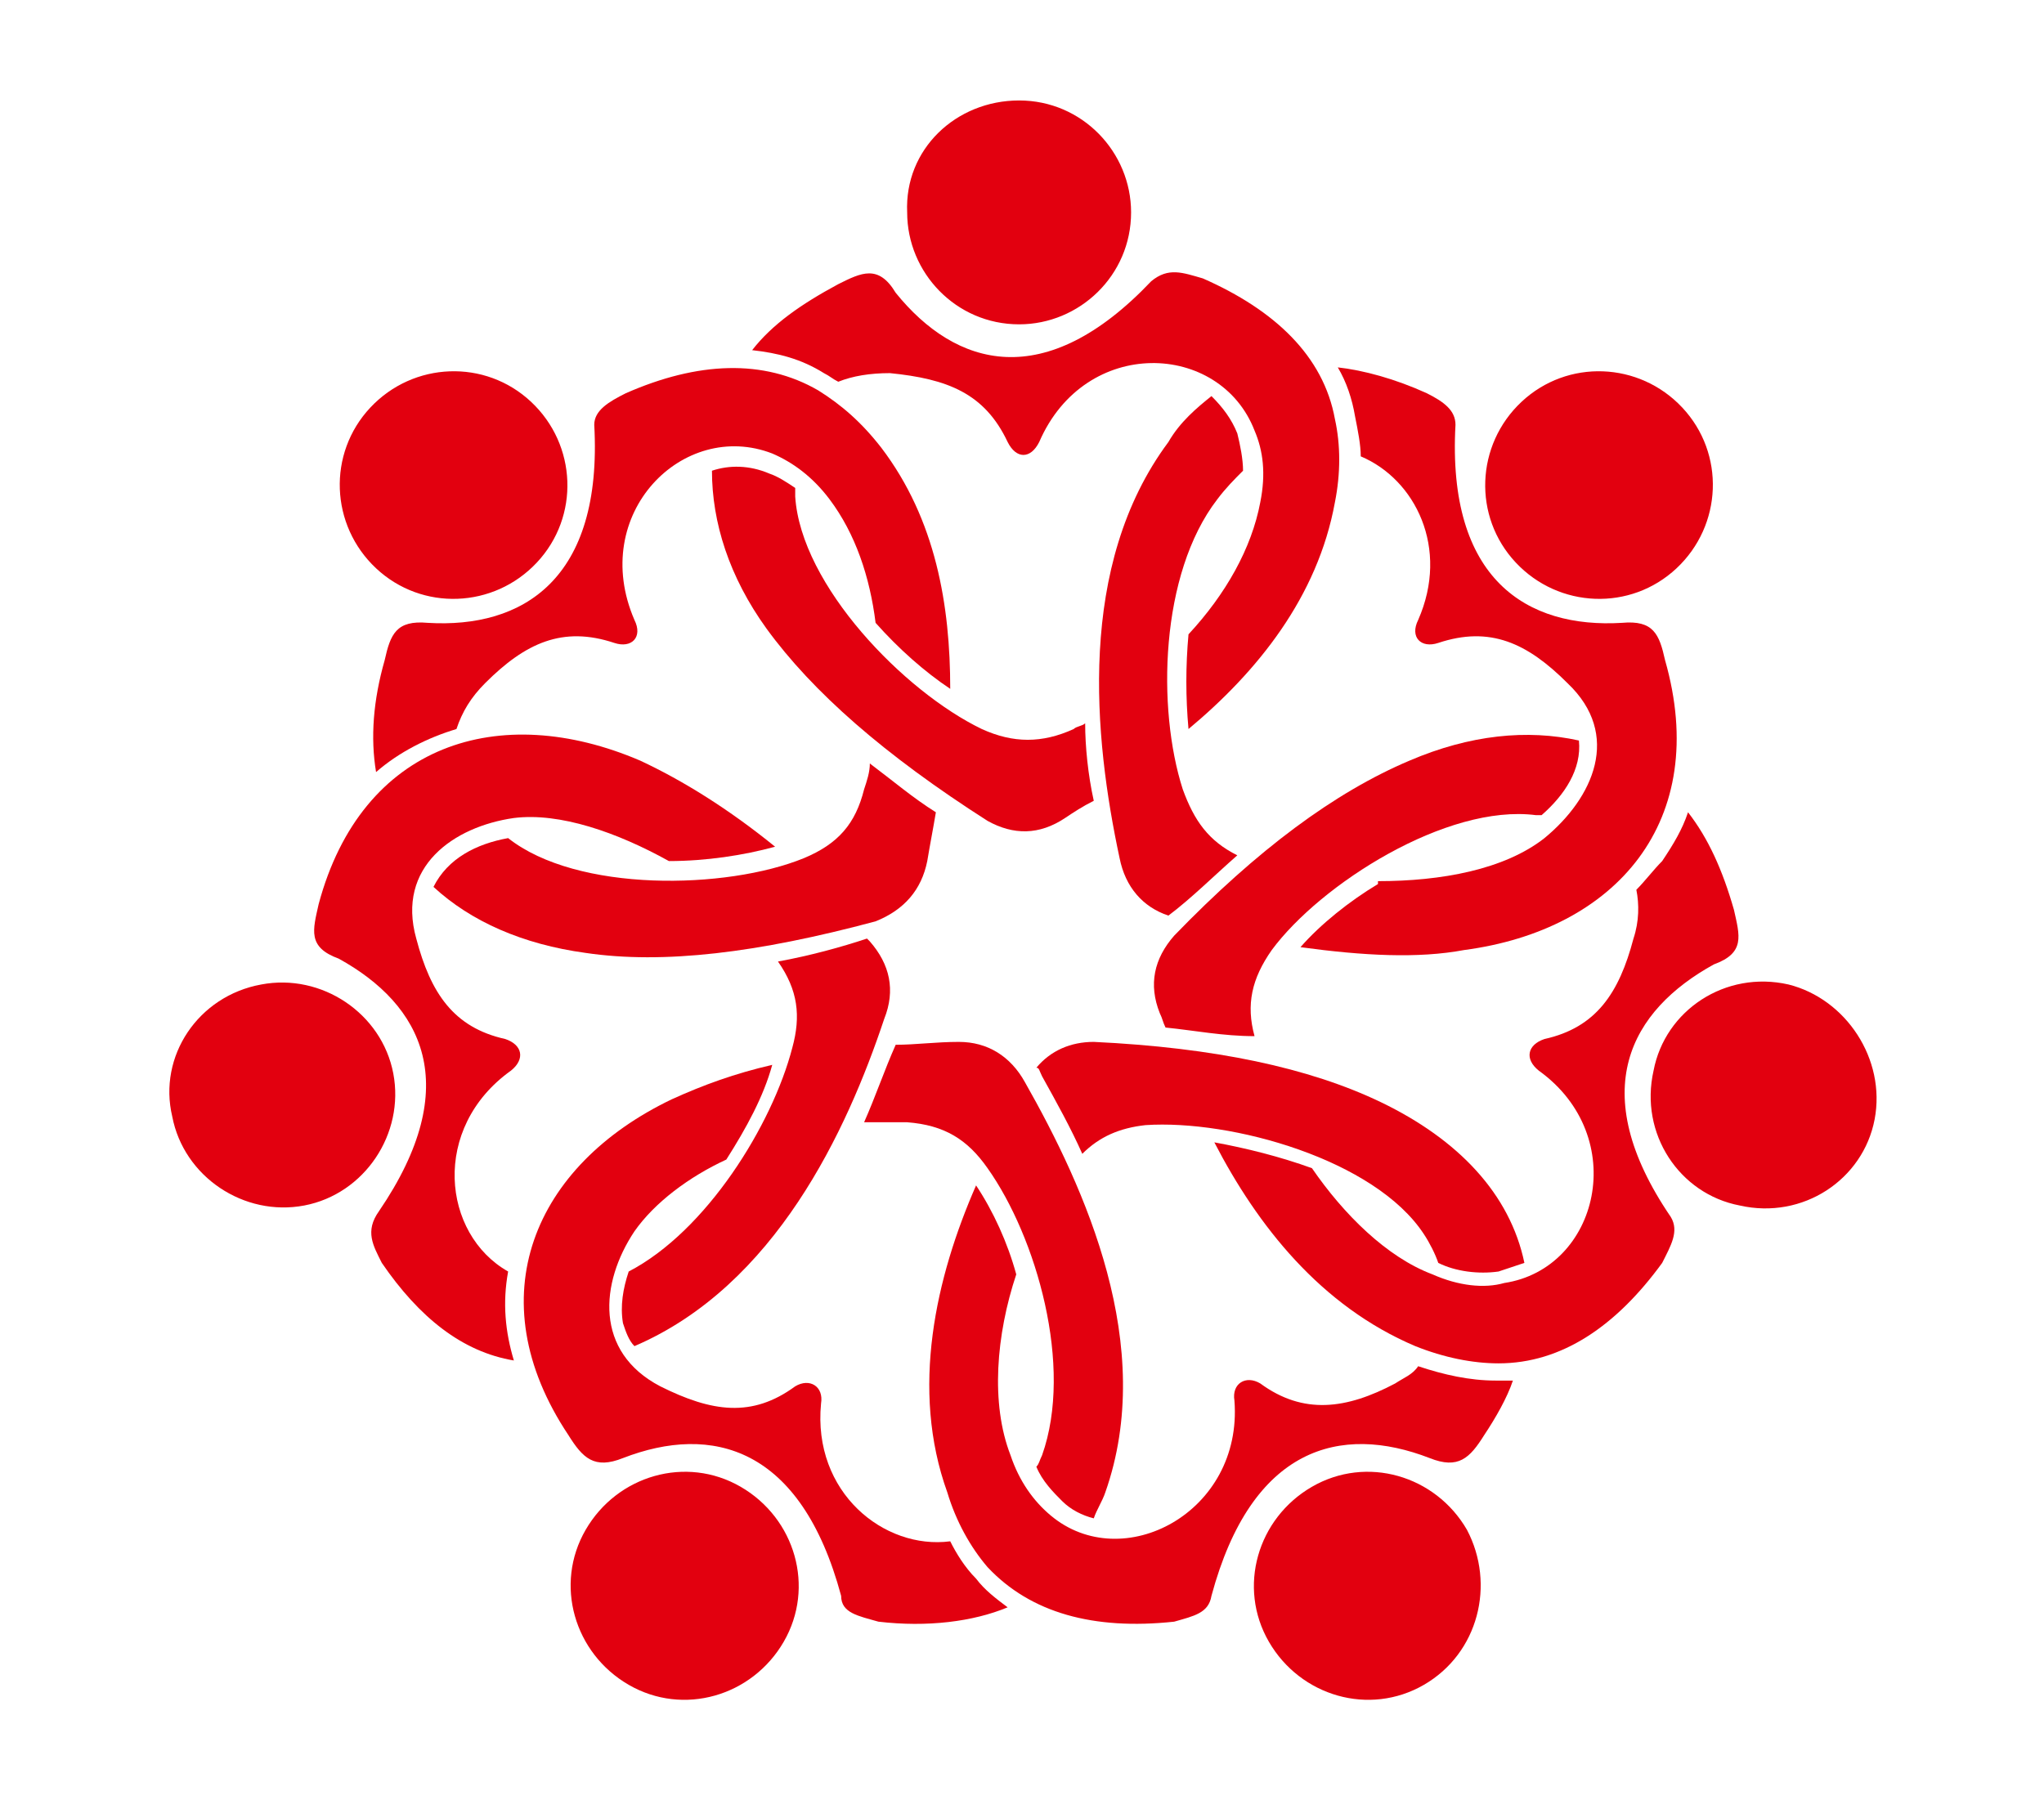 <svg xmlns="http://www.w3.org/2000/svg" xmlns:xlink="http://www.w3.org/1999/xlink" id="Layer_1" x="0px" y="0px" width="71.2px" height="62.7px" viewBox="0 0 71.2 62.7" xml:space="preserve">  <path fill="#3270FC" d="M-408.9,46.1v12.9l-3.1-1.2v-13L-408.9,46.1z M-406.2,60.1V44.8l-16-6.2l-16,6.2v15.3l-3.1,1.2V42.7l1-0.4 l17.5-6.8l0.6-0.2l0.6,0.2l12.7,4.9l4.8,1.9l1,0.4v18.5L-406.2,60.1z M-432.3,44.9v13l-3.1,1.2V46.1L-432.3,44.9z"></path> <path fill-rule="evenodd" fill="#00306E" d="M-408.9,70.2c-4.2-1.7-8.7-2.6-13.2-2.6c5.1-0.5,10.3,0.1,15.1,2l9.9-3.7l-25-9.5 l-25,9.5l3.8,1.5v12.1h0.6V67.5l7.3,2.8v4.4c8.5-3.5,18-3.5,26.4,0V70.2z"></path> <path fill-rule="evenodd" fill="#00306E" d="M-418.3,44.8h-3.1v3.1h3.1V44.8z M-418.3,52.5h-3.1v-3.1h3.1V52.5z M-426,52.5h3.1v-3.1 h-3.1V52.5z M-426,44.8h3.1v3.1h-3.1V44.8z"></path> <path fill="#00306E" d="M-376.7,58.2h-10.5v8.6h12.2v2.6h-15.4V45.2h15.2v2.6h-12v7.8h10.5V58.2z"></path> <path fill="#00306E" d="M-365.3,65.4c0.8,0,1.4-0.2,1.8-0.6c0.4-0.4,0.6-1,0.6-1.8h5.2c0,2-0.7,3.6-2.1,4.8 c-1.4,1.3-3.2,1.9-5.4,1.9c-2.6,0-4.7-0.8-6.2-2.5s-2.3-3.9-2.3-6.8v-0.2c0-1.8,0.3-3.4,1-4.8c0.7-1.4,1.6-2.5,2.9-3.2 c1.3-0.8,2.8-1.1,4.5-1.1c2.3,0,4.2,0.6,5.6,1.9c1.4,1.3,2.1,3,2.1,5.3h-5.2c0-0.9-0.2-1.6-0.7-2.1c-0.5-0.5-1.1-0.7-1.8-0.7 c-1.4,0-2.3,0.9-2.5,2.8c-0.1,0.6-0.1,1.4-0.1,2.4c0,1.8,0.2,3.1,0.6,3.8C-367,65-366.3,65.4-365.3,65.4z"></path> <path fill="#00306E" d="M-350.5,53.3c1.2-1.5,2.7-2.3,4.6-2.3c2,0,3.5,0.6,4.5,1.8c1,1.2,1.5,2.9,1.5,5.2v11.3h-5.6V58.1 c0-1-0.2-1.6-0.6-2.1c-0.4-0.5-1-0.7-2-0.7c-1.2,0-2,0.4-2.4,1.1v12.9h-5.6V43.8h5.6V53.3z"></path> <path fill="#00306E" d="M-338.1,60.2c0-1.8,0.3-3.4,1-4.8c0.7-1.4,1.7-2.5,3-3.2c1.3-0.8,2.8-1.1,4.6-1.1c2.7,0,4.8,0.8,6.4,2.5 c1.5,1.7,2.3,3.9,2.3,6.8v0.2c0,2.8-0.8,5-2.3,6.7c-1.5,1.6-3.7,2.5-6.3,2.5c-2.6,0-4.6-0.8-6.2-2.3c-1.5-1.5-2.4-3.6-2.5-6.2 L-338.1,60.2z M-332.5,60.5c0,1.7,0.3,2.9,0.8,3.7c0.5,0.8,1.3,1.2,2.3,1.2c2,0,3-1.5,3.1-4.6v-0.6c0-3.2-1-4.8-3.1-4.8 c-1.9,0-2.9,1.4-3,4.2L-332.5,60.5z"></path> <path fill="#00306E" d="M-319.7,60.2c0-1.8,0.3-3.4,1-4.8c0.7-1.4,1.7-2.5,3-3.2c1.3-0.8,2.8-1.1,4.6-1.1c2.7,0,4.8,0.8,6.4,2.5 c1.5,1.7,2.3,3.9,2.3,6.8v0.2c0,2.8-0.8,5-2.3,6.7c-1.6,1.6-3.7,2.5-6.3,2.5c-2.6,0-4.6-0.8-6.2-2.3c-1.5-1.5-2.4-3.6-2.5-6.2 L-319.7,60.2z M-314.1,60.5c0,1.7,0.3,2.9,0.8,3.7c0.5,0.8,1.3,1.2,2.3,1.2c2,0,3-1.5,3.1-4.6v-0.6c0-3.2-1-4.8-3.1-4.8 c-1.9,0-2.9,1.4-3,4.2L-314.1,60.5z"></path> <path fill="#00306E" d="M-294.7,69.3h-5.6V43.8h5.6V69.3z"></path> <path fill="#00306E" d="M-286,69.3h-5.6v-18h5.6V69.3z M-292,46.7c0-0.8,0.3-1.4,0.9-2c0.6-0.5,1.3-0.8,2.2-0.8 c0.9,0,1.7,0.3,2.2,0.8c0.6,0.5,0.9,1.2,0.9,2c0,0.8-0.3,1.4-0.9,2c-0.6,0.5-1.3,0.8-2.2,0.8c-0.9,0-1.7-0.3-2.2-0.8 C-291.7,48.2-292,47.5-292,46.7z"></path> <path fill="#00306E" d="M-278.1,51.4l0.2,2.1c1.2-1.6,3-2.4,5.1-2.4c1.9,0,3.3,0.6,4.2,1.7c0.9,1.1,1.4,2.8,1.4,5v11.6h-5.6V58 c0-0.9-0.2-1.6-0.5-2c-0.4-0.4-1-0.6-2-0.6c-1.1,0-1.9,0.4-2.4,1.3v12.7h-5.6v-18H-278.1z"></path> <path fill="#00306E" d="M-265.4,60.2c0-1.8,0.3-3.4,0.9-4.8c0.6-1.4,1.5-2.5,2.6-3.2c1.1-0.8,2.4-1.1,3.9-1.1c1.9,0,3.3,0.6,4.4,1.9 l0.2-1.6h5.1v17.3c0,1.6-0.4,3-1.1,4.1c-0.7,1.2-1.8,2.1-3.2,2.7c-1.4,0.6-3,0.9-4.8,0.9c-1.3,0-2.6-0.2-3.8-0.7 c-1.2-0.5-2.2-1.1-2.8-1.9l2.3-3.3c1,1.2,2.4,1.8,4.1,1.8c2.5,0,3.7-1.3,3.7-3.8v-0.6c-1.1,1.2-2.4,1.8-4.1,1.8 c-2.2,0-4-0.8-5.3-2.5c-1.4-1.7-2-3.9-2-6.7V60.2z M-259.8,60.6c0,1.5,0.3,2.6,0.8,3.5c0.6,0.9,1.3,1.3,2.3,1.3 c1.2,0,2.1-0.4,2.6-1.2v-7.6c-0.5-0.8-1.4-1.2-2.6-1.2c-1,0-1.8,0.4-2.3,1.3C-259.5,57.6-259.8,58.9-259.8,60.6z"></path> <path fill="#00306E" d="M-222.6,40.4c0-0.8,0.3-1.4,0.8-1.9c0.5-0.5,1.2-0.7,1.9-0.7c0.8,0,1.4,0.2,1.9,0.7c0.5,0.5,0.8,1.1,0.8,1.9 c0,0.8-0.3,1.4-0.8,1.8c-0.5,0.5-1.2,0.7-2,0.7c-0.8,0-1.4-0.2-1.9-0.7C-222.4,41.7-222.6,41.1-222.6,40.4z"></path> <path fill="#003670" d="M-506-19.1v14.8h4.5v-14.8H-506z M-506-24.2v3.5h4.5v-3.5H-506z M-514.2-11.7c0,3.1-1.2,3.9-3.1,3.9 c-0.9,0-1.7-0.2-2.3-0.4l-0.5,3.6c0.9,0.3,2.2,0.5,3.3,0.5c4.4,0,7.1-2,7.1-7.6v-12.5h-4.5V-11.7z M-522.6-16.4h-7.3v-4.1h7.7v-3.7 h-12.2v19.8h12.7v-3.7h-8.2v-4.7h7.3V-16.4z M-549.5-4.4h12.4v-3.8h-7.9v-16.1h-4.5V-4.4z M-562-21c3.1,0,4.8,3.1,4.8,6.6 c0,3.9-1.7,6.7-4.8,6.7c-3,0-4.8-2.7-4.8-6.6C-566.7-18.1-565-21-562-21z M-561.8-24.5c-5.9,0-9.7,4.4-9.7,10.4 c0,5.6,3.4,10.1,9.3,10.1c5.8,0,9.7-3.9,9.7-10.5C-552.4-20-555.7-24.5-561.8-24.5z M-587.7-4.4h4.4v-6.5l1.7-2.1l4.9,8.6h5.2 l-6.9-11.4l6.6-8.5h-5.5l-4.5,6.6c-0.4,0.7-0.9,1.4-1.4,2.2h-0.1v-8.8h-4.4V-4.4z M-607.9-19.1v14.8h4.5v-14.8H-607.9z M-607.9-24.2 v3.5h4.5v-3.5H-607.9z M-611.4-15.7h-7.4v3.5h3.1v4.1c-0.4,0.2-1.2,0.3-2.2,0.3c-3.7,0-6.2-2.4-6.2-6.5c0-4.3,2.8-6.4,6.6-6.4 c2.2,0,3.5,0.4,4.6,0.9l0.9-3.6c-1-0.5-2.9-1-5.5-1c-6.5,0-11.3,3.8-11.3,10.4c0,2.9,1,5.5,2.8,7.2c1.8,1.8,4.4,2.7,8.1,2.7 c2.6,0,5.2-0.7,6.6-1.1V-15.7z M-636.6-4.4l6.7-19.8h-4.8l-2.5,8.5c-0.7,2.3-1.3,4.6-1.8,7h-0.1c-0.5-2.5-1.1-4.7-1.8-7.1l-2.4-8.4 h-4.9l6.4,19.8H-636.6z M-650.6-16.4h-7.3v-4.1h7.7v-3.7h-12.2v19.8h12.7v-3.7h-8.2v-4.7h7.3V-16.4z M-679.1-5.3 c1.1,0.6,3.4,1.2,5.6,1.2c5.4,0,8-2.8,8-6.1c0-2.8-1.6-4.6-5.1-5.9c-2.6-1-3.7-1.5-3.7-2.8c0-1,0.9-1.9,2.9-1.9 c1.9,0,3.4,0.6,4.1,0.9l1-3.6c-1.2-0.5-2.8-1-5.1-1c-4.7,0-7.5,2.6-7.5,6c0,2.9,2.1,4.7,5.4,5.9c2.4,0.9,3.3,1.6,3.3,2.8 c0,1.3-1.1,2.1-3.1,2.1c-1.9,0-3.8-0.6-5-1.2L-679.1-5.3z"></path> <path fill-rule="evenodd" fill="#E2000F" d="M-705.3-37.6c2.2,1,3.6,2.3,4,4.2c0.2,0.8,0.2,1.6,0,2.5c-0.5,2.8-2.3,5-4.3,6.7 c-0.1-0.9-0.1-1.9,0-2.8c1.1-1.2,1.9-2.5,2.1-3.9c0.1-0.8,0.1-1.6-0.2-2.2c-1-2.6-5-2.8-6.4,0.3c-0.2,0.5-0.7,0.5-0.9,0 c-0.7-1.4-1.8-1.9-3.5-2c-0.6,0-1.1,0.1-1.5,0.3c-0.1-0.1-0.3-0.2-0.4-0.3c-0.7-0.4-1.4-0.6-2.1-0.7c0.6-0.7,1.5-1.4,2.5-1.9 c0.7-0.3,1.2-0.6,1.7,0.2c0,0,0,0,0,0c1.8,2.2,4.4,3,7.6-0.3C-706.3-37.9-705.8-37.8-705.3-37.6 M-708.6-22.1 c-0.3,0.2-0.6,0.4-0.9,0.5c-0.8,0.5-1.5,0.5-2.3,0.1c-3-1.9-5.2-3.8-6.5-5.8c-1.1-1.6-1.6-3.2-1.6-4.7c0.6-0.2,1.1-0.1,1.7,0.1 c0.3,0.1,0.5,0.3,0.8,0.5c0,0.1,0,0.1,0,0.2c0.2,2.6,3.3,5.8,5.5,6.9c1,0.5,1.8,0.4,2.7,0c0.1-0.1,0.2-0.1,0.3-0.2 C-708.8-23.7-708.7-22.9-708.6-22.1z M-710.8-42.9c1.9,0,3.4,1.5,3.4,3.4c0,1.9-1.5,3.4-3.4,3.4c-1.9,0-3.4-1.5-3.4-3.4 C-714.1-41.4-712.6-42.9-710.8-42.9z"></path> <path fill-rule="evenodd" fill="#E2000F" d="M-722.4-34.2c2.2-0.9,4.1-1.1,5.8-0.1c0.7,0.4,1.3,0.9,1.8,1.7c1.6,2.1,2.1,4.7,2.1,7.2 c-0.7-0.5-1.5-1.2-2.2-2c-0.2-1.4-0.6-2.7-1.4-3.6c-0.5-0.7-1.1-1.1-1.7-1.4c-2.6-1-5.5,1.8-4.1,4.9c0.2,0.5-0.1,0.9-0.6,0.7 c-1.5-0.5-2.6,0-3.8,1.2c-0.4,0.4-0.7,0.9-0.8,1.3c-0.9,0.2-1.7,0.7-2.4,1.3c-0.2-1-0.1-2.1,0.3-3.3c0.2-0.7,0.4-1.2,1.3-1.1 c0,0,0,0,0,0c2.8,0.1,5.2-1.3,4.9-5.8C-723.3-33.7-722.9-34-722.4-34.2 M-725.9-21c2.1,1.7,6.5,1.5,8.8,0.6c1-0.4,1.5-1,1.8-2 c0.1-0.2,0.1-0.5,0.2-0.7c0.6,0.5,1.3,1,2,1.4c-0.1,0.5-0.2,1-0.3,1.4c-0.2,0.9-0.7,1.5-1.5,1.8c-3.5,0.9-6.3,1.2-8.7,0.9 c-1.8-0.3-3.4-0.9-4.5-2C-727.7-20.3-726.9-20.8-725.9-21z M-730.1-33.8c1.3-1.4,3.4-1.5,4.7-0.2c1.4,1.3,1.5,3.4,0.2,4.7 c-1.3,1.4-3.4,1.5-4.7,0.2C-731.2-30.3-731.3-32.4-730.1-33.8z"></path> <path fill-rule="evenodd" fill="#E2000F" d="M-698.7-34.2c-0.9-0.4-1.8-0.7-2.7-0.7c0.2,0.4,0.4,0.9,0.5,1.4 c0.1,0.4,0.1,0.8,0.1,1.2c1.6,0.7,2.6,2.7,1.7,4.9c-0.2,0.5,0.1,0.9,0.6,0.7c1.5-0.5,2.6,0,3.8,1.2c1.6,1.6,0.8,3.4-0.7,4.6 c-1.2,0.9-3.1,1.3-5,1.3v0.1c-0.8,0.5-1.6,1.1-2.3,1.8c1.8,0.3,3.5,0.3,4.9,0.1c4.5-0.6,7.3-3.8,6-8.6c-0.2-0.7-0.4-1.2-1.3-1.1 c0,0,0,0,0,0c-2.8,0.1-5.2-1.3-4.9-5.8C-697.7-33.7-698.1-34-698.7-34.2 M-704.2-20.5c-0.8-0.4-1.3-1-1.6-1.9 c-0.7-2.4-0.6-6.4,1-8.6c0.2-0.3,0.5-0.6,0.8-0.8c0-0.4-0.1-0.7-0.2-1.1c-0.2-0.4-0.4-0.8-0.8-1.1c-0.5,0.4-0.9,0.8-1.3,1.3 c-2.8,3.7-2.2,8.8-1.4,12.3c0.2,0.9,0.7,1.4,1.4,1.7C-705.6-19.2-704.9-19.9-704.2-20.5z M-691-33.8c-1.3-1.4-3.4-1.5-4.7-0.2 c-1.4,1.3-1.5,3.4-0.2,4.7c1.3,1.4,3.4,1.5,4.7,0.2C-689.9-30.3-689.8-32.4-691-33.8z"></path> <path fill-rule="evenodd" fill="#E2000F" d="M-729.7-8.3c1.1,1.6,2.4,2.6,3.9,2.9c-0.2-0.9-0.3-1.7-0.2-2.6c-1.9-1.1-2.3-4.3,0.1-6 c0.5-0.3,0.3-0.8-0.2-0.9c-1.5-0.4-2.2-1.4-2.7-3c-0.6-2.2,1.1-3.3,2.9-3.6c1.4-0.2,3.1,0.4,4.6,1.3c1.1,0,2.2-0.2,3.1-0.4 c-1.4-1.1-2.7-2-4-2.5c-4.2-1.8-8.3-0.5-9.6,4.3c-0.2,0.7-0.3,1.2,0.6,1.6c0,0,0,0,0,0c2.5,1.4,3.8,3.8,1.2,7.5 C-730.2-9.3-729.9-8.8-729.7-8.3 M-717.9-17.3c0.6,0.8,0.7,1.6,0.4,2.6c-0.6,2.3-2.5,5.5-4.9,6.6c-0.2,0.5-0.3,1.1-0.1,1.6 c0.1,0.3,0.2,0.5,0.3,0.7c4.1-1.8,6.3-6.4,7.4-9.7c0.3-0.9,0.2-1.6-0.4-2.3l0-0.1C-716-17.7-716.9-17.5-717.9-17.3z M-735.9-12.7 c0.4,1.8,2.1,3,4,2.6c1.8-0.4,3-2.1,2.6-4c-0.4-1.8-2.1-3-4-2.6C-735.1-16.3-736.3-14.5-735.9-12.7z"></path> <path fill-rule="evenodd" fill="#E2000F" d="M-714.9,2.3c1.5,0.2,2.8,0,3.9-0.5c-0.3-0.2-0.7-0.5-1-0.8c-0.3-0.4-0.6-0.7-0.8-1.1 c-2,0.2-4.1-1.5-3.9-4.1c0.1-0.6-0.4-0.8-0.8-0.5c-1.3,0.9-2.5,0.8-4,0c-2-1-1.8-3-0.8-4.6c0.6-0.9,1.6-1.6,2.8-2.1 c0.6-0.9,1.1-1.9,1.4-2.8c-1.1,0.3-2.1,0.6-3,1c-4.1,2-5.8,5.9-3.1,10c0.4,0.6,0.7,1.1,1.6,0.6c0,0,0,0,0,0c2.7-1,5.3-0.4,6.5,4.1 C-716,2-715.5,2.2-714.9,2.3 M-715.4-12.5c0.5,0,0.9,0,1.3,0c1.1,0.1,1.8,0.5,2.3,1.4c1.4,2.1,2.6,5.9,1.6,8.5 c0,0.1-0.1,0.3-0.2,0.4c0.2,0.4,0.5,0.7,0.8,1c0.3,0.2,0.6,0.4,0.9,0.5c0.1-0.2,0.2-0.5,0.3-0.8c1.5-4.4-0.6-9.1-2.4-12.2 c-0.4-0.8-1.1-1.2-2-1.2c-0.7,0-1.3,0.1-1.9,0.1C-714.7-14.1-715-13.3-715.4-12.5z M-722.3,4.1c1.6,0.9,3.7,0.4,4.6-1.2 c0.9-1.6,0.4-3.7-1.2-4.6c-1.6-0.9-3.7-0.4-4.6,1.2C-724.5,1.2-724,3.2-722.3,4.1z"></path> <path fill-rule="evenodd" fill="#E2000F" d="M-706.1,2.3c-2.4,0.2-4.2-0.2-5.5-1.7c-0.5-0.6-0.9-1.3-1.2-2.2 c-1.1-3.1-0.3-6.4,0.8-9.1c0.5,0.8,0.9,1.7,1.2,2.6c-0.6,1.8-0.7,3.8-0.2,5.4c0.3,0.8,0.7,1.4,1.2,1.8c2.2,1.8,5.7-0.1,5.4-3.4 c-0.1-0.6,0.4-0.8,0.8-0.5c1.3,0.9,2.5,0.8,4,0c0.3-0.1,0.5-0.3,0.7-0.5c0.7,0.3,1.5,0.4,2.3,0.4c0.2,0,0.3,0,0.5,0 c-0.2,0.5-0.5,1.1-0.9,1.6c-0.4,0.6-0.7,1.1-1.6,0.6c0,0,0,0,0,0c-2.7-1-5.3-0.4-6.5,4.1C-705.1,2-705.6,2.2-706.1,2.3 M-710.2-14.2 c0.4-0.5,1-0.8,1.7-0.8c3.6,0.2,6.4,0.7,8.5,1.7c2.3,1.1,3.8,2.8,4.3,4.7c-0.2,0.1-0.5,0.2-0.8,0.2c-0.6,0.1-1.2,0-1.8-0.2 c-0.1-0.3-0.3-0.6-0.5-0.9c-1.5-2.2-5.7-3.4-8.2-3.2c-0.8,0.1-1.4,0.3-1.9,0.8c-0.4-0.8-0.8-1.6-1.2-2.3 C-710.2-14.1-710.2-14.1-710.2-14.2z M-698.7,4.1c-1.6,0.9-3.7,0.4-4.6-1.2c-0.9-1.6-0.4-3.7,1.2-4.6c1.6-0.9,3.7-0.4,4.6,1.2 C-696.6,1.2-697.1,3.2-698.7,4.1z"></path> <path fill-rule="evenodd" fill="#E2000F" d="M-691.7-8.3c-1.4,1.9-3,3-4.9,3c-0.8,0-1.6-0.2-2.5-0.5c-2.8-1.2-4.7-3.6-6-6.1 c0.9,0.1,1.9,0.4,2.9,0.8c1,1.4,2.2,2.6,3.6,3.1c0.8,0.3,1.5,0.4,2.2,0.3c2.8-0.4,3.8-4.3,1-6.3c-0.4-0.3-0.3-0.8,0.2-0.9 c1.5-0.4,2.2-1.4,2.7-3c0.1-0.5,0.2-1,0-1.4c0.3-0.3,0.5-0.6,0.7-0.9c0.3-0.5,0.6-1,0.7-1.5c0.6,0.8,1.1,1.7,1.4,2.9 c0.2,0.7,0.3,1.2-0.6,1.6c0,0,0,0,0,0c-2.5,1.3-3.8,3.7-1.2,7.5C-691.2-9.3-691.4-8.9-691.7-8.3 M-706.4-15.3c0-0.1-0.1-0.3-0.1-0.4 c-0.3-0.9-0.2-1.6,0.4-2.3c2.5-2.6,4.8-4.3,7-5.2c1.8-0.7,3.5-0.9,5-0.6c0.1,0.8-0.4,1.6-1.1,2.3c0,0-0.1,0-0.1,0 c-2.6-0.4-6.4,2-7.9,4c-0.6,0.8-0.8,1.6-0.6,2.6C-704.7-15.1-705.6-15.3-706.4-15.3z M-685.4-12.6c-0.4,1.8-2.2,3-4,2.6 c-1.8-0.4-3-2.2-2.6-4c0.4-1.8,2.2-3,4-2.6C-686.1-16.2-685-14.5-685.4-12.6z"></path> <g> <path fill-rule="evenodd" fill="#E2000F" d="M41.9,9.7c2.5,1.1,4.2,2.7,4.6,4.9c0.2,0.9,0.2,1.9,0,2.9c-0.6,3.3-2.7,5.9-5.1,7.9 c-0.1-1.1-0.1-2.2,0-3.3c1.3-1.4,2.2-3,2.5-4.6c0.2-1,0.1-1.8-0.2-2.5c-1.2-3.1-5.9-3.3-7.5,0.4c-0.3,0.6-0.8,0.6-1.1,0 c-0.8-1.7-2.1-2.2-4.1-2.4c-0.7,0-1.3,0.1-1.8,0.3c-0.2-0.1-0.3-0.2-0.5-0.3c-0.8-0.5-1.6-0.7-2.5-0.8c0.7-0.9,1.7-1.6,3-2.3 c0.8-0.4,1.4-0.7,2,0.3c0,0,0,0,0,0c2.1,2.6,5.2,3.5,8.9-0.4C40.7,9.3,41.2,9.5,41.9,9.7 M38.1,27.9c-0.4,0.2-0.7,0.4-1,0.6 c-0.9,0.6-1.8,0.6-2.7,0.1c-3.6-2.3-6.1-4.5-7.7-6.7c-1.3-1.8-1.9-3.7-1.9-5.5c0.6-0.2,1.3-0.2,2,0.1c0.3,0.1,0.6,0.3,0.9,0.5 c0,0.1,0,0.2,0,0.3c0.2,3.1,3.8,6.8,6.5,8.1c1.1,0.5,2.1,0.5,3.2,0c0.1-0.1,0.3-0.1,0.4-0.2C37.8,26,37.9,27,38.1,27.9z M35.5,3.5 c2.2,0,3.9,1.8,3.9,3.9c0,2.2-1.8,3.9-3.9,3.9c-2.2,0-3.9-1.8-3.9-3.9C31.5,5.2,33.3,3.5,35.5,3.5z"></path> <path fill-rule="evenodd" fill="#E2000F" d="M21.8,13.7c2.5-1.1,4.8-1.2,6.7-0.1c0.8,0.5,1.5,1.1,2.2,2c1.9,2.5,2.4,5.5,2.4,8.4 c-0.9-0.6-1.8-1.4-2.6-2.3c-0.2-1.6-0.7-3.1-1.6-4.3c-0.6-0.8-1.3-1.3-2-1.6c-3.1-1.2-6.4,2.1-4.8,5.8c0.3,0.6-0.1,1-0.7,0.8 c-1.8-0.6-3.1,0-4.5,1.4c-0.5,0.5-0.8,1-1,1.6c-1,0.3-2,0.8-2.8,1.5c-0.2-1.2-0.1-2.5,0.3-3.9c0.2-0.9,0.4-1.4,1.5-1.3c0,0,0,0,0,0 c3.3,0.2,6.1-1.5,5.8-6.9C20.7,14.3,21.2,14,21.8,13.7 M17.7,29.2c2.4,1.9,7.6,1.8,10.3,0.7c1.2-0.5,1.8-1.2,2.1-2.4 c0.1-0.3,0.2-0.6,0.2-0.9c0.8,0.6,1.5,1.2,2.3,1.7c-0.1,0.6-0.2,1.1-0.3,1.7c-0.2,1-0.8,1.7-1.8,2.1c-4.1,1.1-7.4,1.5-10.1,1.1 c-2.2-0.3-4-1.1-5.3-2.3C15.6,29.9,16.6,29.4,17.7,29.2z M12.9,14.2c1.5-1.6,4-1.7,5.6-0.2c1.6,1.5,1.7,4,0.2,5.6 c-1.5,1.6-4,1.7-5.6,0.2C11.5,18.3,11.4,15.8,12.9,14.2z"></path> <path fill-rule="evenodd" fill="#E2000F" d="M49.7,13.7c-1.1-0.5-2.2-0.8-3.1-0.9c0.3,0.5,0.5,1.1,0.6,1.7c0.1,0.5,0.2,1,0.2,1.4 c1.9,0.8,3.1,3.2,2,5.7c-0.3,0.6,0.1,1,0.7,0.8c1.8-0.6,3.1,0,4.5,1.4c1.9,1.8,0.9,4-0.8,5.4c-1.4,1.1-3.6,1.5-5.8,1.5v0.1 C47,31.4,46,32.2,45.3,33c2.2,0.3,4.1,0.4,5.7,0.1c5.3-0.7,8.6-4.5,7-10.1c-0.2-0.9-0.4-1.4-1.5-1.3c0,0,0,0,0,0 c-3.3,0.2-6.1-1.5-5.8-6.9C50.7,14.3,50.3,14,49.7,13.7 M43.1,29.8c-1-0.5-1.5-1.2-1.9-2.3c-0.9-2.8-0.8-7.5,1.2-10.1 c0.3-0.4,0.6-0.7,0.9-1c0-0.4-0.1-0.9-0.2-1.3c-0.2-0.5-0.5-0.9-0.9-1.3c-0.5,0.4-1.1,0.9-1.5,1.6c-3.2,4.3-2.6,10.3-1.7,14.5 c0.2,1,0.8,1.7,1.7,2C41.5,31.3,42.3,30.5,43.1,29.8z M58.6,14.2c-1.5-1.6-4-1.7-5.6-0.2c-1.6,1.5-1.7,4-0.2,5.6 c1.5,1.6,4,1.7,5.6,0.2C60,18.3,60.1,15.8,58.6,14.2z"></path> <path fill-rule="evenodd" fill="#E2000F" d="M13.3,44c1.3,1.9,2.8,3.1,4.6,3.4c-0.3-1-0.4-2-0.2-3.1c-2.3-1.3-2.7-5,0.1-7 c0.5-0.4,0.4-0.9-0.2-1.1c-1.8-0.4-2.6-1.6-3.1-3.5c-0.7-2.5,1.3-3.9,3.4-4.2c1.6-0.2,3.6,0.5,5.4,1.5c1.3,0,2.6-0.2,3.7-0.5 c-1.6-1.3-3.2-2.3-4.7-3c-4.9-2.1-9.7-0.6-11.2,5c-0.2,0.9-0.4,1.5,0.7,1.9c0,0,0,0,0,0c2.9,1.6,4.4,4.4,1.4,8.8 C12.7,42.9,13,43.4,13.3,44 M27.1,33.5c0.7,1,0.8,1.9,0.5,3c-0.7,2.7-3,6.4-5.7,7.8c-0.2,0.6-0.3,1.2-0.2,1.8 c0.1,0.3,0.2,0.6,0.4,0.8c4.9-2.1,7.4-7.5,8.7-11.4c0.4-1,0.2-1.9-0.5-2.7l-0.1-0.1C29.3,33,28.2,33.3,27.1,33.5z M6,38.9 c0.4,2.1,2.5,3.5,4.6,3.1c2.1-0.4,3.5-2.5,3.1-4.6c-0.4-2.1-2.5-3.5-4.6-3.1C6.9,34.7,5.5,36.8,6,38.9z"></path> <path fill-rule="evenodd" fill="#E2000F" d="M30.6,56.5c1.7,0.2,3.3,0,4.5-0.5c-0.4-0.3-0.8-0.6-1.1-1c-0.4-0.4-0.7-0.9-0.9-1.3 c-2.3,0.3-4.8-1.7-4.5-4.8c0.1-0.6-0.4-0.9-0.9-0.6c-1.5,1.1-2.9,0.9-4.7,0c-2.3-1.2-2.1-3.6-0.9-5.4c0.7-1,1.9-1.9,3.2-2.5 c0.7-1.1,1.3-2.2,1.6-3.3c-1.3,0.3-2.4,0.7-3.5,1.2c-4.8,2.3-6.8,6.9-3.6,11.7c0.5,0.8,0.9,1.2,1.9,0.8c0,0,0,0,0,0 c3.1-1.2,6.2-0.4,7.6,4.8C29.3,56.2,29.9,56.3,30.6,56.5 M30.1,39.1c0.5,0,1.1,0,1.5,0c1.3,0.1,2.1,0.6,2.8,1.6 c1.7,2.4,3,6.9,1.9,10c-0.1,0.2-0.1,0.3-0.2,0.4c0.2,0.5,0.6,0.9,0.9,1.2c0.3,0.3,0.7,0.5,1.1,0.6c0.1-0.3,0.3-0.6,0.4-0.9 c1.8-5.1-0.7-10.6-2.8-14.3c-0.5-0.9-1.3-1.4-2.3-1.4c-0.8,0-1.5,0.1-2.2,0.1C30.8,37.3,30.5,38.2,30.1,39.1z M21.9,58.7 c1.9,1.1,4.3,0.4,5.4-1.5c1.1-1.9,0.4-4.3-1.5-5.4c-1.9-1.1-4.3-0.4-5.4,1.5C19.3,55.2,20,57.6,21.9,58.7z"></path> <path fill-rule="evenodd" fill="#E2000F" d="M40.9,56.5c-2.8,0.3-5-0.3-6.5-1.9C33.8,53.9,33.3,53,33,52c-1.3-3.6-0.4-7.5,1-10.7 c0.6,0.9,1.1,2,1.4,3.1c-0.7,2.1-0.9,4.5-0.2,6.3c0.3,0.9,0.8,1.6,1.4,2.1c2.5,2.1,6.7-0.1,6.4-4c-0.1-0.6,0.4-0.9,0.9-0.6 c1.5,1.1,3,0.9,4.7,0c0.3-0.2,0.6-0.3,0.8-0.6c0.9,0.3,1.8,0.5,2.7,0.5c0.2,0,0.4,0,0.6,0c-0.2,0.6-0.6,1.3-1,1.9 c-0.5,0.8-0.9,1.2-1.9,0.8c0,0,0,0,0,0c-3.1-1.2-6.2-0.4-7.6,4.8C42.1,56.2,41.6,56.3,40.9,56.5 M36.1,37.2c0.5-0.6,1.2-0.9,2-0.9 c4.2,0.2,7.5,0.9,10,2.1c2.7,1.3,4.5,3.2,5,5.6c-0.3,0.1-0.6,0.2-0.9,0.3c-0.7,0.1-1.5,0-2.1-0.3c-0.1-0.3-0.3-0.7-0.5-1 c-1.7-2.6-6.7-4-9.7-3.8c-0.9,0.1-1.6,0.4-2.2,1c-0.4-0.9-0.9-1.8-1.4-2.7C36.2,37.3,36.2,37.2,36.1,37.2z M49.6,58.7 c-1.9,1.1-4.3,0.4-5.4-1.5c-1.1-1.9-0.4-4.3,1.5-5.4c1.9-1.1,4.3-0.4,5.4,1.5C52.1,55.2,51.5,57.6,49.6,58.7z"></path> <path fill-rule="evenodd" fill="#E2000F" d="M57.9,44c-1.6,2.2-3.5,3.5-5.7,3.5c-0.9,0-1.9-0.2-2.9-0.6c-3.3-1.4-5.5-4.2-7-7.1 c1.1,0.2,2.3,0.5,3.4,0.9c1.1,1.6,2.6,3.1,4.2,3.7c0.9,0.4,1.8,0.5,2.5,0.3c3.3-0.5,4.4-5.1,1.2-7.4c-0.5-0.4-0.4-0.9,0.2-1.1 c1.8-0.4,2.6-1.6,3.1-3.5c0.2-0.6,0.2-1.2,0.1-1.7c0.3-0.3,0.6-0.7,0.9-1c0.4-0.6,0.7-1.1,0.9-1.7c0.7,0.9,1.2,2,1.6,3.4 c0.2,0.9,0.4,1.5-0.7,1.9c0,0,0,0,0,0c-2.9,1.6-4.5,4.4-1.5,8.8C58.5,42.9,58.2,43.4,57.9,44 M40.6,35.8c-0.1-0.2-0.1-0.3-0.2-0.5 c-0.4-1-0.2-1.9,0.5-2.7c2.9-3,5.6-5,8.2-6.1c2.1-0.9,4.1-1.1,5.9-0.7c0.1,1-0.5,1.9-1.3,2.6c-0.1,0-0.1,0-0.2,0 c-3.1-0.4-7.5,2.4-9.2,4.7c-0.7,1-0.9,1.9-0.6,3C42.6,36.1,41.6,35.9,40.6,35.8z M65.3,39c-0.4,2.1-2.5,3.5-4.7,3 c-2.1-0.4-3.5-2.5-3-4.7c0.4-2.1,2.5-3.5,4.7-3C64.3,34.8,65.7,36.9,65.3,39z"></path> </g> <path fill="#003670" d="M-661.2-26.9h3.9v-1h-2.7v-5.6h-1.2V-26.9z M-662.5-30.8h-2.5v-1.7h2.6v-1h-3.9v6.6h4v-1h-2.8v-1.9h2.5 V-30.8z M-672.3-26.9h5v-1h-3.4v0l3.3-4.9v-0.7h-4.7v1h3.1v0l-3.4,4.9V-26.9z M-675-33.9c0.3,0,0.6-0.3,0.6-0.6 c0-0.3-0.2-0.6-0.6-0.6c-0.3,0-0.6,0.3-0.6,0.6C-675.6-34.2-675.3-33.9-675-33.9z M-676.9-33.9c0.3,0,0.6-0.3,0.6-0.6 c0-0.3-0.2-0.6-0.6-0.6c-0.3,0-0.6,0.3-0.6,0.6C-677.5-34.2-677.3-33.9-676.9-33.9z M-676-32.6c1.2,0,1.8,1.2,1.8,2.4 c0,1.4-0.7,2.5-1.8,2.5c-1.2,0-1.8-1.1-1.8-2.4C-677.8-31.5-677.2-32.6-676-32.6z M-675.9-33.6c-1.9,0-3.1,1.4-3.1,3.5 c0,1.9,1.2,3.4,3,3.4c1.8,0,3.2-1.3,3.2-3.5C-672.9-32.1-674-33.6-675.9-33.6z"></path> </svg>